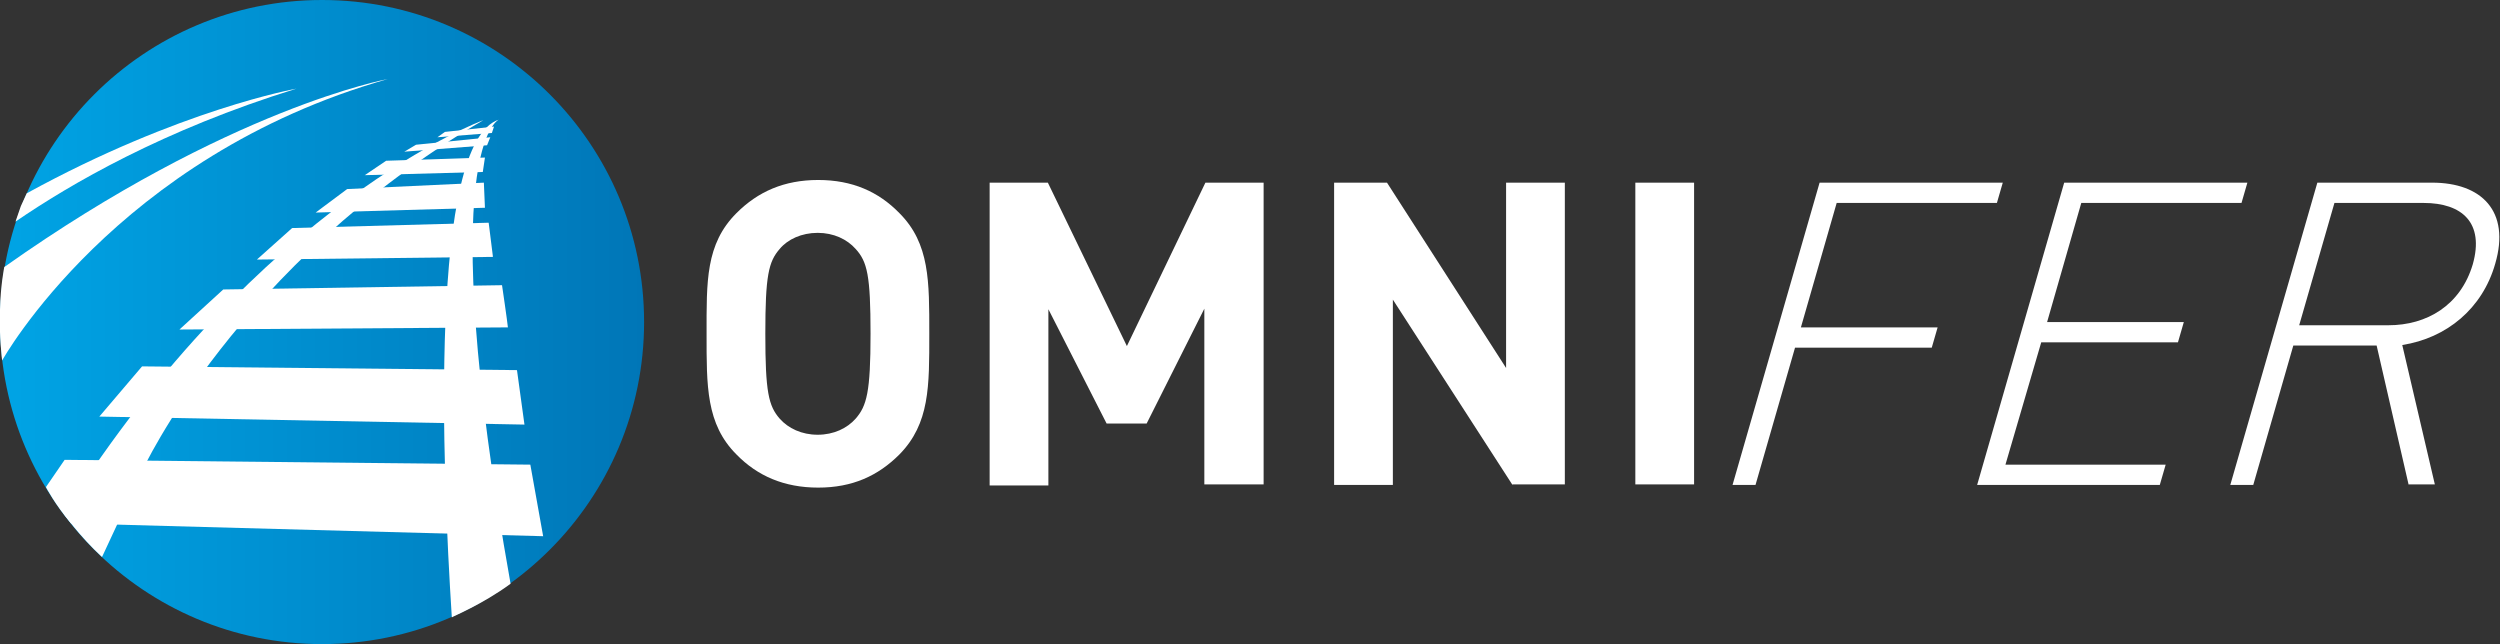<?xml version="1.0" encoding="UTF-8"?> <svg xmlns="http://www.w3.org/2000/svg" xmlns:xlink="http://www.w3.org/1999/xlink" version="1.1" id="Calque_1" x="0px" y="0px" viewBox="0 0 468.1 120.6" style="enable-background:new 0 0 468.1 120.6;" xml:space="preserve"><rect x="0" y="0" width="468.1" height="120.6" fill="#333333" stroke="none"/> <style type="text/css"> .st0{fill:#FFFFFF;} .st1{fill:url(#SVGID_1_);} </style> <path class="st0" d="M168.4,85.1c-4,4-8.8,6.2-15.2,6.2c-6.4,0-11.4-2.2-15.3-6.2c-5.7-5.7-5.6-12.8-5.6-22.6s-0.2-16.8,5.6-22.6 c4-4,8.9-6.2,15.3-6.2c6.4,0,11.3,2.2,15.2,6.2c5.7,5.7,5.6,12.8,5.6,22.6C174,72.3,174.1,79.3,168.4,85.1z M160.2,46.6 c-1.6-1.8-4.1-3-7.1-3s-5.6,1.2-7.1,3c-2.1,2.4-2.7,5-2.7,15.9c0,10.9,0.6,13.5,2.7,15.9c1.6,1.8,4.1,3,7.1,3c3,0,5.5-1.2,7.1-3 c2.1-2.4,2.8-5,2.8-15.9C163,51.6,162.4,49,160.2,46.6z"></path> <path class="st0" d="M225.5,90.8v-33l-10.8,21.5h-7.5l-10.9-21.4v33h-11V34.2h10.9L211,64.8l14.7-30.6h10.9v56.5H225.5z"></path> <path class="st0" d="M283.2,90.8l-22.4-34.7v34.7h-11V34.2h9.9L282,68.9V34.2h11v56.5H283.2z"></path> <path class="st0" d="M306.2,90.8V34.2h11v56.5H306.2z"></path> <path class="st0" d="M343.9,38l-6.7,23.3h25.6l-1.1,3.8h-25.6l-7.4,25.7h-4.3l16.3-56.6H375l-1.1,3.8C373.9,38,343.9,38,343.9,38z"></path> <path class="st0" d="M370.2,90.8l16.3-56.6h34.3l-1.1,3.8h-30l-6.4,22.3h25.6l-1.1,3.8h-25.6L375.5,87h30l-1.1,3.8L370.2,90.8 L370.2,90.8z"></path> <path class="st0" d="M451,90.8l-6-26.1h-15.6l-7.5,26.1h-4.3l16.3-56.6h21.5c9.2,0,14.7,5.3,11.8,15.2c-2.4,8.4-9.1,13.9-17.4,15.2 l6.1,26.1H451z M453.8,38h-16.7l-6.6,22.9h16.7c7.2,0,13.5-3.7,15.8-11.4C465.2,41.7,461,38,453.8,38z"></path> <g> <linearGradient id="SVGID_1_" gradientUnits="userSpaceOnUse" x1="3.723440e-02" y1="54.3" x2="120.597" y2="54.3" gradientTransform="matrix(1 0 0 -1 0 114.58)"> <stop offset="0" style="stop-color:#00A4E5"></stop> <stop offset="1" style="stop-color:#0076B7"></stop> </linearGradient> <path class="st1" d="M120.6,60.3c0,33.3-27,60.3-60.3,60.3S0,93.6,0,60.3S27,0,60.3,0C93.6,0,120.6,27,120.6,60.3z"></path> <g> <path class="st0" d="M95.6,109.3c-14.6-81.9-2.2-86.9-2.2-86.9c-13.1,4.3-10.6,65.1-8.8,93.2C84.6,115.5,90.3,113.2,95.6,109.3z"></path> <path class="st0" d="M13.3,98l88.4,2.4l-2.4-13.4l-87.2-0.9l-3.5,5.1C8.6,91.2,10.3,94.5,13.3,98z"></path> <polygon class="st0" points="98.2,79.5 96.8,69.3 26.6,68.6 18.6,78 "></polygon> <path class="st0" d="M95.1,61.3C95,60.2,94,53.4,94,53.4l-52.2,0.8l-8.2,7.5L95.1,61.3z"></path> <polygon class="st0" points="92.3,48.1 91.5,41.7 54.7,42.7 48.1,48.6 "></polygon> <polygon class="st0" points="90.8,38.9 90.6,34.2 65,35.4 59.1,39.8 "></polygon> <polygon class="st0" points="90.4,32.2 90.8,29.5 72.3,30.1 68.3,32.8 "></polygon> <path class="st0" d="M91.8,25.7"></path> <polygon class="st0" points="91.2,27.2 91.8,25.7 77.9,27.1 75.7,28.4 "></polygon> <polygon class="st0" points="92.1,24.9 92.5,23.7 83.3,24.7 81.9,25.7 "></polygon> <path class="st0" d="M19.1,104.3l7.5-16.1c0,0,17.7-38.7,63.9-65.7c0,0-41.7,15.2-78.6,73.6C11.9,96.2,14.8,100.3,19.1,104.3z"></path> </g> <path class="st0" d="M0.4,67.5c0,0,21.2-38.2,72.2-52.7c0,0-29.7,5.4-71.8,35.2c0,0-0.7,3.4-0.8,8C-0.2,62.9,0.4,67.5,0.4,67.5z"></path> <path class="st0" d="M5,36.2c28.6-15.7,50.5-19.6,50.5-19.6C30.6,24.3,13.1,34.5,2.9,41.5l1-2.9L5,36.2z"></path> </g> </svg> 